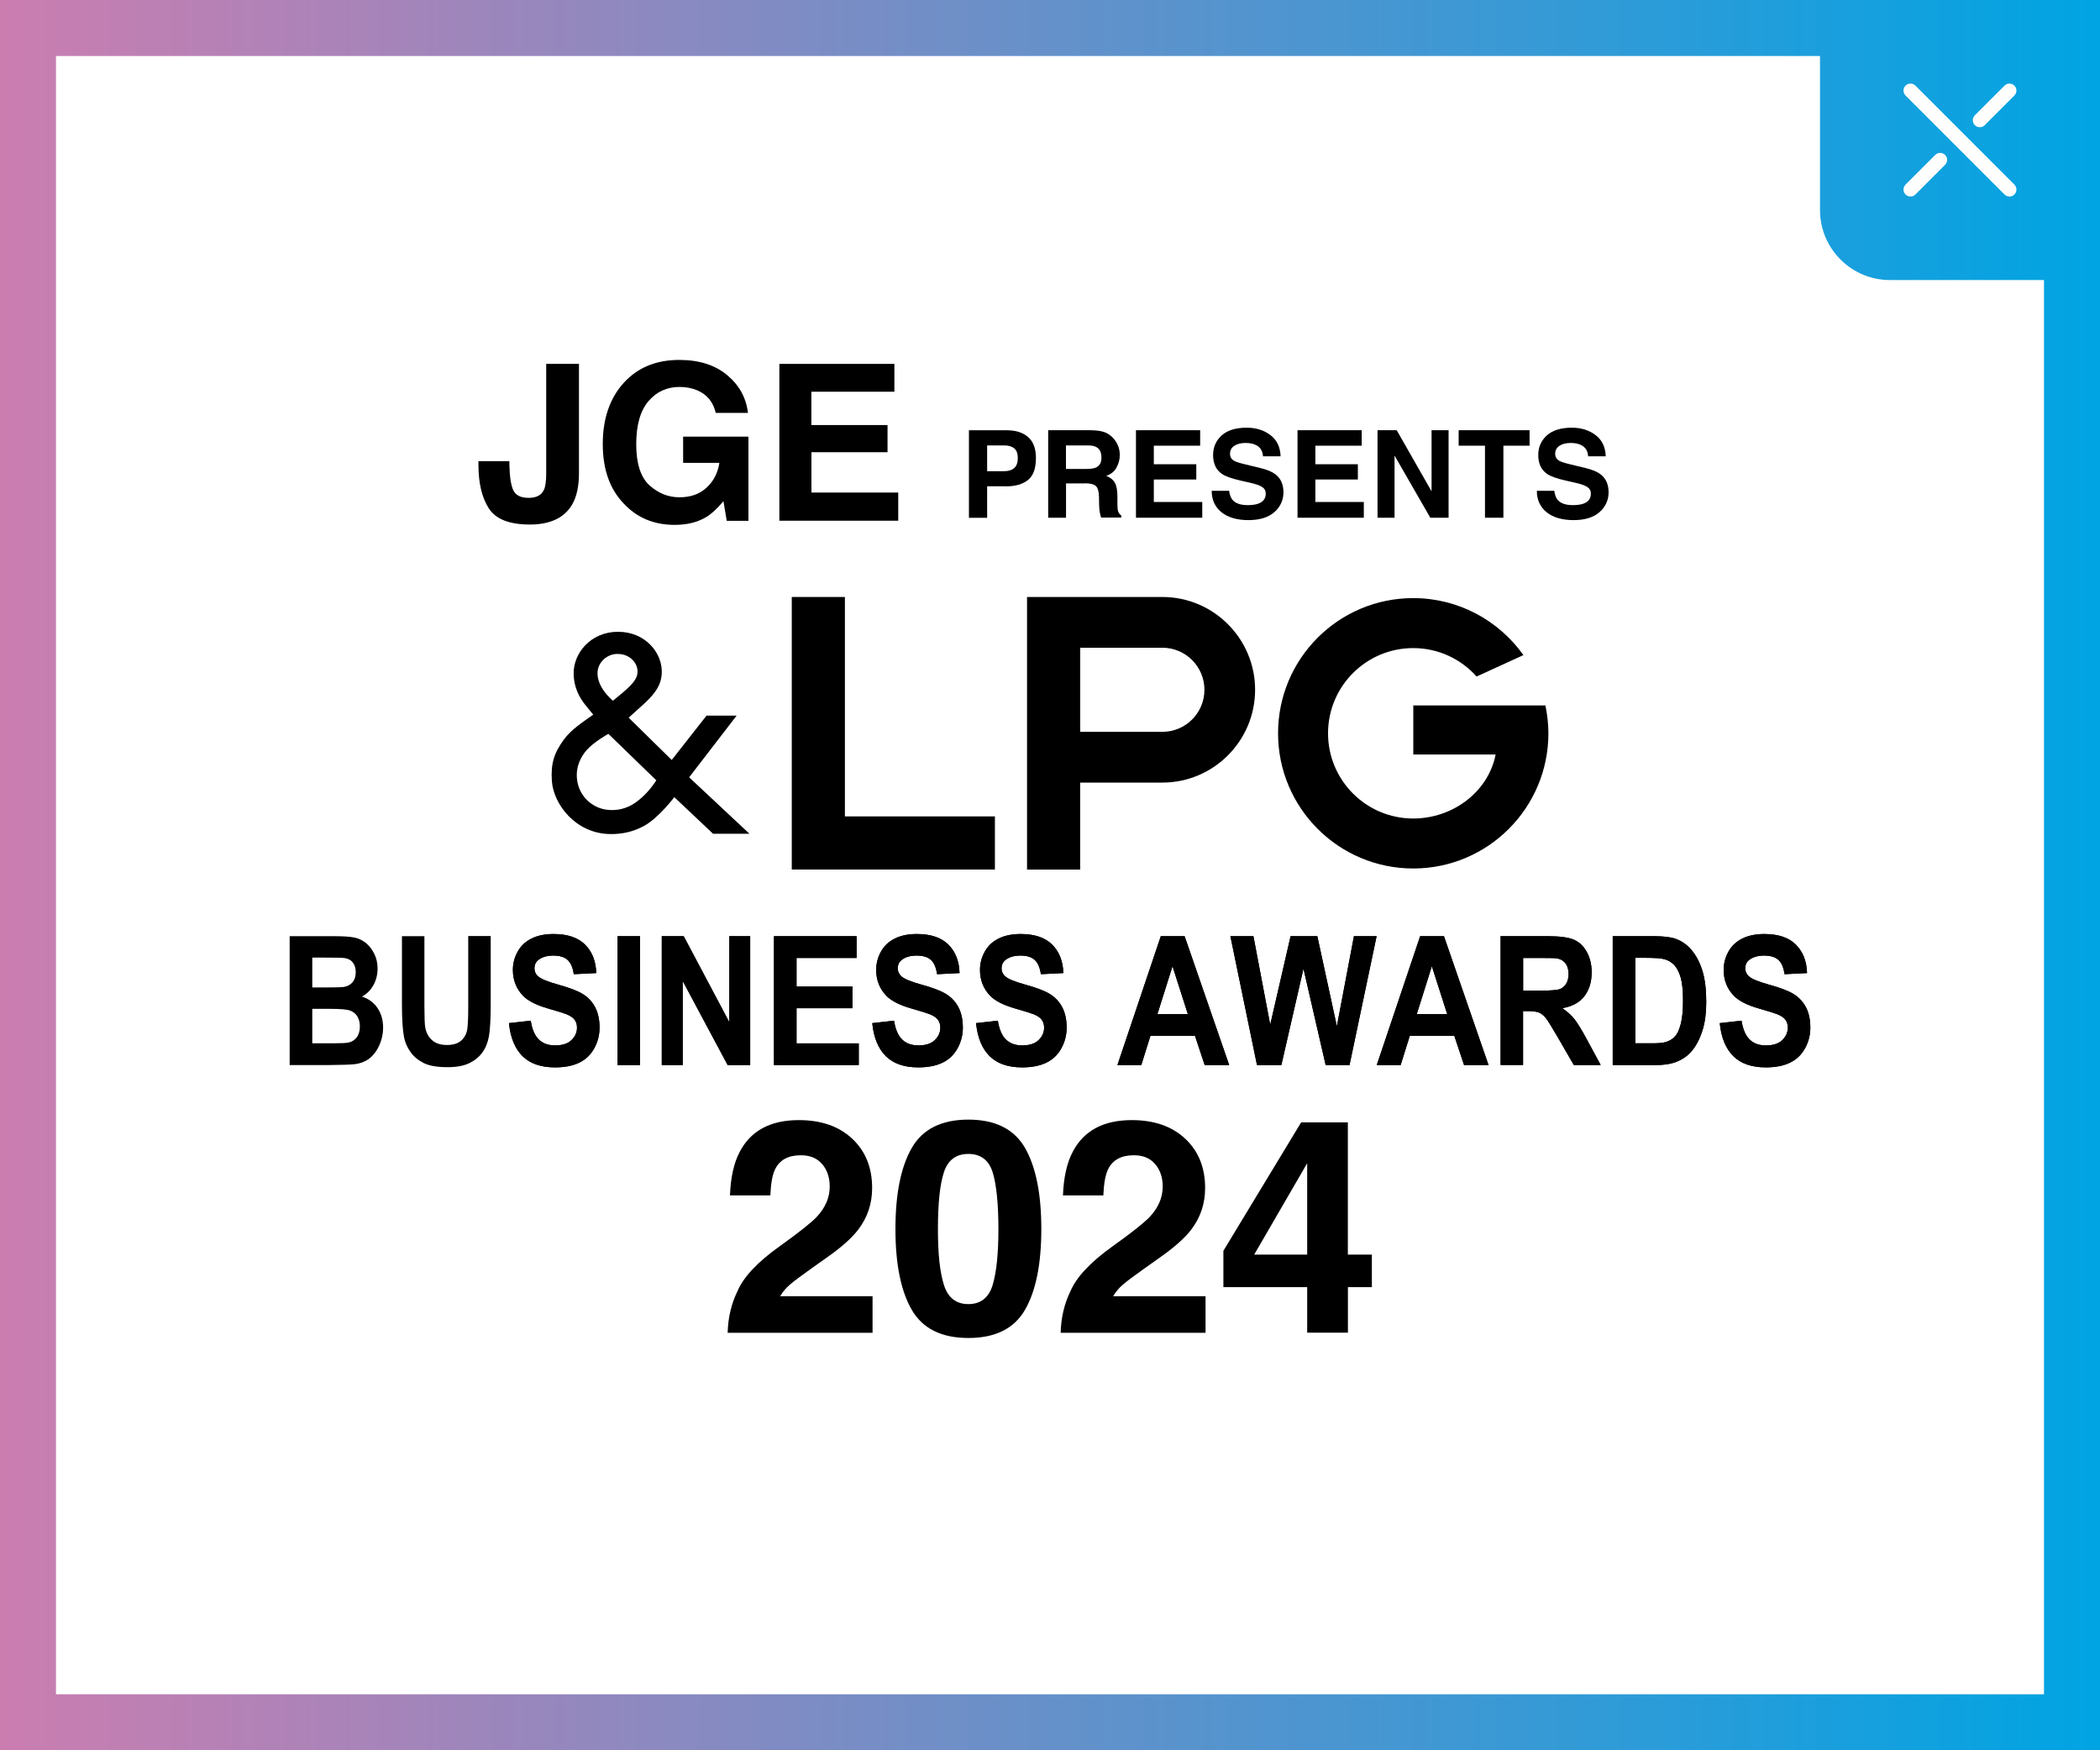 <?xml version="1.0" encoding="UTF-8"?>
<svg id="_レイヤー_1" data-name="レイヤー 1" xmlns="http://www.w3.org/2000/svg" width="300" height="250" xmlns:xlink="http://www.w3.org/1999/xlink" version="1.1" viewBox="0 0 300 250">
  <defs>
    <style>
      .cls-1 {
        fill: none;
      }

      .cls-1, .cls-2, .cls-3, .cls-4 {
        stroke-width: 0px;
      }

      .cls-2 {
        fill: url(#_名称未設定グラデーション_32);
      }

      .cls-3 {
        fill: #000;
      }

      .cls-4 {
        fill: #fff;
      }
    </style>
    <linearGradient id="_名称未設定グラデーション_32" data-name="名称未設定グラデーション 32" x1="0" y1="125" x2="300" y2="125" gradientUnits="userSpaceOnUse">
      <stop offset="0" stop-color="#cb7db0"/>
      <stop offset="1" stop-color="#00a4e3"/>
    </linearGradient>
  </defs>
  <rect class="cls-4" width="300" height="250"/>
  <g>
    <g>
      <path class="cls-3" d="M98.44,111.04l6.79-8.82h-4.3l-4.97,6.33-6.15-6.04s1.54-1.38,2.19-1.98c1.87-1.71,2.43-2.88,2.53-4.23.22-2.97-2.31-6.06-6.23-6.06s-6.38,3.06-6.35,5.96c.01,1.29.36,2.75,1.48,4.25.45.59,1.32,1.62,1.32,1.62-1.59,1.15-3.13,2.1-4.23,3.61-1.39,1.92-1.85,3.43-1.68,5.89.22,3.24,3.35,7.49,8.29,7.56,1.68.03,3.29-.3,4.86-1.15,2.11-1.15,4.34-4.12,4.34-4.12l5.54,5.23h5.2l-8.62-8.06ZM88.23,93.41c1.62-.04,3.06,1.26,2.82,2.85-.17,1.1-1.37,2.11-3.49,3.83-1.3-1.15-2.16-2.45-2.2-3.84-.05-1.59,1.31-2.85,2.87-2.85M90.75,114.66c-1.12.78-2.49,1.19-4.05,1-1.97-.23-3.99-1.81-4.27-4.37-.21-1.87.64-3.31,1.37-4.14,1.04-1.19,3.11-2.33,3.11-2.33l6.85,6.64c-.74,1.13-1.7,2.28-3.01,3.2"/>
      <path class="cls-3" d="M201.9,100.76v7.01h11.76c-1.04,5.32-6.1,9.14-11.77,9.14-6.72,0-12.17-5.45-12.17-12.17s5.45-12.17,12.17-12.17c3.6,0,6.83,1.57,9.05,4.06l6.69-3.06c-3.5-4.92-9.25-8.14-15.74-8.14-10.67,0-19.31,8.65-19.31,19.31s8.65,19.31,19.31,19.31,19.31-8.65,19.31-19.31c0-1.36-.17-2.76-.43-3.98h-18.87Z"/>
      <path class="cls-3" d="M166.05,85.27h-19.33v38.94h7.59v-12.43h11.74c7.31,0,13.25-5.95,13.25-13.26s-5.95-13.25-13.25-13.25M172.06,98.53c0,3.31-2.69,6-6,6h-11.74v-12.01h11.74c3.31,0,6,2.69,6,6"/>
      <polygon class="cls-3" points="120.7 85.27 113.11 85.27 113.11 124.2 142.13 124.2 142.13 116.61 120.7 116.61 120.7 85.27"/>
      <path class="cls-3" d="M41.39,133.72h6.36c1.26,0,2.2.06,2.82.18.62.12,1.17.38,1.66.76.49.39.9.9,1.22,1.54.33.64.49,1.36.49,2.15,0,.86-.2,1.65-.6,2.37-.4.72-.95,1.26-1.63,1.62.97.33,1.72.88,2.24,1.67.52.79.78,1.71.78,2.78,0,.84-.17,1.65-.51,2.44-.34.79-.8,1.42-1.38,1.9-.58.47-1.3.76-2.16.87-.54.07-1.83.11-3.88.13h-5.42v-18.41ZM44.61,136.78v4.26h2.11c1.25,0,2.03-.02,2.33-.06.55-.08.98-.3,1.3-.66.31-.37.47-.84.47-1.44s-.14-1.03-.41-1.39c-.27-.36-.67-.57-1.21-.65-.32-.04-1.23-.06-2.75-.06h-1.85ZM44.61,144.1v4.92h2.98c1.16,0,1.89-.04,2.2-.11.48-.1.87-.35,1.17-.74.3-.39.45-.91.45-1.56,0-.55-.12-1.02-.35-1.41-.23-.39-.57-.67-1.01-.84-.44-.18-1.39-.26-2.85-.26h-2.59Z"/>
      <path class="cls-3" d="M57.42,133.72h3.21v9.97c0,1.58.04,2.61.12,3.08.14.75.47,1.36.98,1.81.52.46,1.23.68,2.12.68s1.6-.22,2.06-.65c.46-.43.74-.96.84-1.59.09-.63.14-1.67.14-3.13v-10.19h3.21v9.67c0,2.21-.09,3.77-.26,4.69-.17.91-.49,1.68-.96,2.31-.47.63-1.09,1.13-1.87,1.5-.78.37-1.8.56-3.06.56-1.52,0-2.67-.2-3.46-.61-.79-.41-1.41-.93-1.86-1.58-.46-.65-.76-1.33-.9-2.04-.21-1.06-.31-2.61-.31-4.67v-9.82Z"/>
      <path class="cls-3" d="M72.69,146.14l3.13-.35c.19,1.21.57,2.11,1.15,2.68.58.57,1.35.85,2.33.85,1.04,0,1.82-.25,2.34-.76.53-.51.79-1.1.79-1.78,0-.44-.11-.81-.33-1.11-.22-.31-.61-.57-1.16-.8-.38-.15-1.23-.42-2.57-.8-1.72-.49-2.93-1.1-3.63-1.82-.98-1.01-1.47-2.25-1.47-3.71,0-.94.23-1.81.69-2.63.46-.82,1.12-1.44,1.99-1.86.86-.43,1.91-.64,3.13-.64,2,0,3.5.51,4.51,1.52,1.01,1.01,1.54,2.36,1.59,4.06l-3.21.16c-.14-.95-.43-1.63-.88-2.04-.45-.41-1.13-.62-2.04-.62s-1.67.22-2.19.67c-.34.28-.51.67-.51,1.14,0,.44.16.81.48,1.12.41.39,1.39.8,2.95,1.23,1.56.43,2.72.87,3.47,1.33.75.46,1.34,1.08,1.76,1.87.42.79.64,1.77.64,2.93,0,1.05-.25,2.04-.76,2.96-.51.92-1.22,1.61-2.15,2.05-.93.45-2.08.67-3.46.67-2.01,0-3.56-.54-4.64-1.61-1.08-1.08-1.72-2.64-1.93-4.7"/>
      <path class="cls-3" d="M72.69,146.14l3.13-.35c.19,1.21.57,2.11,1.15,2.68.58.57,1.35.85,2.33.85,1.04,0,1.82-.25,2.34-.76.53-.51.79-1.1.79-1.78,0-.44-.11-.81-.33-1.11-.22-.31-.61-.57-1.16-.8-.38-.15-1.23-.42-2.57-.8-1.72-.49-2.93-1.1-3.63-1.82-.98-1.01-1.47-2.25-1.47-3.71,0-.94.23-1.81.69-2.63.46-.82,1.12-1.44,1.99-1.86.86-.43,1.91-.64,3.13-.64,2,0,3.5.51,4.51,1.52,1.01,1.01,1.54,2.36,1.59,4.06l-3.21.16c-.14-.95-.43-1.63-.88-2.04-.45-.41-1.13-.62-2.04-.62s-1.67.22-2.19.67c-.34.28-.51.67-.51,1.14,0,.44.16.81.48,1.12.41.39,1.39.8,2.95,1.23,1.56.43,2.72.87,3.47,1.33.75.46,1.34,1.08,1.76,1.87.42.79.64,1.77.64,2.93,0,1.05-.25,2.04-.76,2.96-.51.92-1.22,1.61-2.15,2.05-.93.45-2.08.67-3.46.67-2.01,0-3.56-.54-4.64-1.61-1.08-1.08-1.72-2.64-1.93-4.7Z"/>
      <rect class="cls-3" x="88.23" y="133.72" width="3.21" height="18.41"/>
      <rect class="cls-3" x="88.23" y="133.72" width="3.21" height="18.41"/>
      <polygon class="cls-3" points="94.54 152.13 94.54 133.72 97.67 133.72 104.19 146.01 104.19 133.72 107.17 133.72 107.17 152.13 103.95 152.13 97.53 140.12 97.53 152.13 94.54 152.13"/>
      <polygon class="cls-3" points="94.54 152.13 94.54 133.72 97.67 133.72 104.19 146.01 104.19 133.72 107.17 133.72 107.17 152.13 103.95 152.13 97.53 140.12 97.53 152.13 94.54 152.13"/>
      <polygon class="cls-3" points="110.57 152.13 110.57 133.72 122.37 133.72 122.37 136.83 113.79 136.83 113.79 140.91 121.78 140.91 121.78 144.01 113.79 144.01 113.79 149.03 122.68 149.03 122.68 152.13 110.57 152.13"/>
      <polygon class="cls-3" points="110.57 152.13 110.57 133.72 122.37 133.72 122.37 136.83 113.79 136.83 113.79 140.91 121.78 140.91 121.78 144.01 113.79 144.01 113.79 149.03 122.68 149.03 122.68 152.13 110.57 152.13"/>
      <path class="cls-3" d="M124.59,146.14l3.13-.35c.19,1.21.57,2.11,1.15,2.68.58.57,1.35.85,2.33.85,1.04,0,1.82-.25,2.34-.76.53-.51.79-1.1.79-1.78,0-.44-.11-.81-.33-1.11-.22-.31-.61-.57-1.16-.8-.38-.15-1.23-.42-2.57-.8-1.72-.49-2.93-1.1-3.63-1.82-.98-1.01-1.47-2.25-1.47-3.71,0-.94.23-1.81.69-2.63.46-.82,1.12-1.44,1.99-1.86.86-.43,1.91-.64,3.13-.64,2,0,3.5.51,4.51,1.52,1.01,1.01,1.54,2.36,1.59,4.06l-3.21.16c-.14-.95-.43-1.63-.88-2.04-.45-.41-1.13-.62-2.04-.62s-1.67.22-2.19.67c-.34.28-.51.67-.51,1.14,0,.44.16.81.48,1.12.41.39,1.39.8,2.95,1.23,1.56.43,2.72.87,3.47,1.33.75.46,1.34,1.08,1.76,1.87.42.79.64,1.77.64,2.93,0,1.05-.25,2.04-.76,2.96-.51.92-1.22,1.61-2.15,2.05-.93.45-2.08.67-3.46.67-2.01,0-3.56-.54-4.64-1.61-1.08-1.08-1.72-2.64-1.93-4.7"/>
      <path class="cls-3" d="M124.59,146.14l3.13-.35c.19,1.21.57,2.11,1.15,2.68.58.57,1.35.85,2.33.85,1.04,0,1.82-.25,2.34-.76.53-.51.79-1.1.79-1.78,0-.44-.11-.81-.33-1.11-.22-.31-.61-.57-1.16-.8-.38-.15-1.23-.42-2.57-.8-1.72-.49-2.93-1.1-3.63-1.82-.98-1.01-1.47-2.25-1.47-3.71,0-.94.23-1.81.69-2.63.46-.82,1.12-1.44,1.99-1.86.86-.43,1.91-.64,3.13-.64,2,0,3.5.51,4.51,1.52,1.01,1.01,1.54,2.36,1.59,4.06l-3.21.16c-.14-.95-.43-1.63-.88-2.04-.45-.41-1.13-.62-2.04-.62s-1.67.22-2.19.67c-.34.28-.51.67-.51,1.14,0,.44.16.81.48,1.12.41.39,1.39.8,2.95,1.23,1.56.43,2.72.87,3.47,1.33.75.46,1.34,1.08,1.76,1.87.42.79.64,1.77.64,2.93,0,1.05-.25,2.04-.76,2.96-.51.92-1.22,1.61-2.15,2.05-.93.45-2.08.67-3.46.67-2.01,0-3.56-.54-4.64-1.61-1.08-1.08-1.72-2.64-1.93-4.7Z"/>
      <path class="cls-3" d="M139.42,146.14l3.13-.35c.19,1.21.57,2.11,1.15,2.68.58.57,1.35.85,2.33.85,1.04,0,1.82-.25,2.34-.76.53-.51.79-1.1.79-1.78,0-.44-.11-.81-.33-1.11-.22-.31-.61-.57-1.16-.8-.38-.15-1.23-.42-2.57-.8-1.72-.49-2.93-1.1-3.63-1.82-.98-1.01-1.47-2.25-1.47-3.71,0-.94.23-1.81.69-2.63.46-.82,1.12-1.44,1.99-1.86.86-.43,1.91-.64,3.13-.64,2,0,3.5.51,4.51,1.52,1.01,1.01,1.54,2.36,1.59,4.06l-3.21.16c-.14-.95-.43-1.63-.88-2.04-.45-.41-1.13-.62-2.04-.62s-1.67.22-2.19.67c-.34.28-.51.67-.51,1.14,0,.44.16.81.48,1.12.4.39,1.39.8,2.95,1.23,1.56.43,2.72.87,3.47,1.33.75.46,1.34,1.08,1.76,1.87.42.79.64,1.77.64,2.93,0,1.05-.25,2.04-.76,2.96-.51.92-1.22,1.61-2.15,2.05-.93.45-2.08.67-3.46.67-2.01,0-3.56-.54-4.64-1.61-1.08-1.08-1.72-2.64-1.93-4.7"/>
      <path class="cls-3" d="M139.42,146.14l3.13-.35c.19,1.21.57,2.11,1.15,2.68.58.57,1.35.85,2.33.85,1.04,0,1.82-.25,2.34-.76.53-.51.79-1.1.79-1.78,0-.44-.11-.81-.33-1.11-.22-.31-.61-.57-1.16-.8-.38-.15-1.23-.42-2.57-.8-1.72-.49-2.93-1.1-3.63-1.82-.98-1.01-1.47-2.25-1.47-3.71,0-.94.23-1.81.69-2.63.46-.82,1.12-1.44,1.99-1.86.86-.43,1.91-.64,3.13-.64,2,0,3.5.51,4.51,1.52,1.01,1.01,1.54,2.36,1.59,4.06l-3.21.16c-.14-.95-.43-1.63-.88-2.04-.45-.41-1.13-.62-2.04-.62s-1.67.22-2.19.67c-.34.28-.51.67-.51,1.14,0,.44.16.81.48,1.12.4.39,1.39.8,2.95,1.23,1.56.43,2.72.87,3.47,1.33.75.46,1.34,1.08,1.76,1.87.42.79.64,1.77.64,2.93,0,1.05-.25,2.04-.76,2.96-.51.92-1.22,1.61-2.15,2.05-.93.45-2.08.67-3.46.67-2.01,0-3.56-.54-4.64-1.61-1.08-1.08-1.72-2.64-1.93-4.7Z"/>
      <path class="cls-3" d="M175.6,152.13h-3.5l-1.39-4.18h-6.36l-1.31,4.18h-3.41l6.2-18.41h3.4l6.37,18.41ZM169.69,144.84l-2.19-6.83-2.15,6.83h4.34Z"/>
      <path class="cls-3" d="M175.6,152.13h-3.5l-1.39-4.18h-6.36l-1.31,4.18h-3.41l6.2-18.41h3.4l6.37,18.41ZM169.69,144.84l-2.19-6.83-2.15,6.83h4.34Z"/>
      <polygon class="cls-3" points="179.57 152.13 175.77 133.72 179.06 133.72 181.46 146.36 184.37 133.72 188.19 133.72 190.98 146.58 193.42 133.72 196.66 133.72 192.79 152.13 189.38 152.13 186.21 138.36 183.05 152.13 179.57 152.13"/>
      <polygon class="cls-3" points="179.57 152.13 175.77 133.72 179.06 133.72 181.46 146.36 184.37 133.72 188.19 133.72 190.98 146.58 193.42 133.72 196.66 133.72 192.79 152.13 189.38 152.13 186.21 138.36 183.05 152.13 179.57 152.13"/>
      <path class="cls-3" d="M212.65,152.13h-3.5l-1.39-4.18h-6.36l-1.31,4.18h-3.41l6.2-18.41h3.4l6.37,18.41ZM206.74,144.84l-2.19-6.83-2.15,6.83h4.34Z"/>
      <path class="cls-3" d="M212.65,152.13h-3.5l-1.39-4.18h-6.36l-1.31,4.18h-3.41l6.2-18.41h3.4l6.37,18.41ZM206.74,144.84l-2.19-6.83-2.15,6.83h4.34Z"/>
      <path class="cls-3" d="M214.37,152.13v-18.41h6.76c1.7,0,2.94.17,3.71.5.77.33,1.39.92,1.85,1.76s.69,1.81.69,2.9c0,1.38-.35,2.52-1.05,3.42-.7.9-1.75,1.47-3.15,1.7.7.47,1.27.98,1.72,1.54.45.56,1.06,1.56,1.83,2.99l1.94,3.59h-3.84l-2.32-4.01c-.83-1.43-1.39-2.33-1.69-2.71-.3-.37-.63-.63-.97-.77-.34-.14-.88-.21-1.62-.21h-.65v7.69h-3.21ZM217.58,141.5h2.38c1.54,0,2.5-.08,2.89-.23.38-.15.68-.41.9-.78.22-.37.33-.83.33-1.38,0-.62-.14-1.12-.43-1.5-.29-.38-.69-.62-1.21-.72-.26-.04-1.04-.06-2.34-.06h-2.51v4.67Z"/>
      <path class="cls-3" d="M214.37,152.13v-18.41h6.76c1.7,0,2.94.17,3.71.5.77.33,1.39.92,1.85,1.76s.69,1.81.69,2.9c0,1.38-.35,2.52-1.05,3.42-.7.9-1.75,1.47-3.15,1.7.7.47,1.27.98,1.72,1.54.45.56,1.06,1.56,1.83,2.99l1.94,3.59h-3.84l-2.32-4.01c-.83-1.43-1.39-2.33-1.69-2.71-.3-.37-.63-.63-.97-.77-.34-.14-.88-.21-1.62-.21h-.65v7.69h-3.21ZM217.58,141.5h2.38c1.54,0,2.5-.08,2.89-.23.38-.15.68-.41.9-.78.22-.37.33-.83.33-1.38,0-.62-.14-1.12-.43-1.5-.29-.38-.69-.62-1.21-.72-.26-.04-1.04-.06-2.34-.06h-2.51v4.67Z"/>
      <path class="cls-3" d="M230.41,133.72h5.87c1.32,0,2.33.12,3.03.35.93.32,1.73.88,2.4,1.7.67.81,1.17,1.81,1.52,2.98.35,1.18.52,2.63.52,4.35,0,1.52-.16,2.82-.49,3.92-.4,1.34-.97,2.42-1.71,3.25-.56.63-1.31,1.12-2.26,1.47-.71.26-1.66.39-2.85.39h-6.05v-18.41ZM233.62,136.83v12.19h2.4c.9,0,1.55-.06,1.94-.18.52-.15.95-.41,1.3-.77.34-.36.62-.95.84-1.78.22-.83.33-1.95.33-3.37s-.11-2.52-.33-3.28c-.22-.76-.52-1.36-.91-1.78-.39-.43-.89-.72-1.49-.87-.45-.12-1.33-.18-2.64-.18h-1.44Z"/>
      <path class="cls-3" d="M230.41,133.72h5.87c1.32,0,2.33.12,3.03.35.93.32,1.73.88,2.4,1.7.67.81,1.17,1.81,1.52,2.98.35,1.18.52,2.63.52,4.35,0,1.52-.16,2.82-.49,3.92-.4,1.34-.97,2.42-1.71,3.25-.56.63-1.31,1.12-2.26,1.47-.71.26-1.66.39-2.85.39h-6.05v-18.41ZM233.62,136.83v12.19h2.4c.9,0,1.55-.06,1.94-.18.52-.15.95-.41,1.3-.77.34-.36.62-.95.84-1.78.22-.83.33-1.95.33-3.37s-.11-2.52-.33-3.28c-.22-.76-.52-1.36-.91-1.78-.39-.43-.89-.72-1.49-.87-.45-.12-1.33-.18-2.64-.18h-1.44Z"/>
      <path class="cls-3" d="M245.66,146.14l3.13-.35c.19,1.21.57,2.11,1.15,2.68.58.57,1.35.85,2.33.85,1.04,0,1.82-.25,2.34-.76.52-.51.79-1.1.79-1.78,0-.44-.11-.81-.33-1.11-.22-.31-.61-.57-1.16-.8-.38-.15-1.23-.42-2.57-.8-1.72-.49-2.93-1.1-3.63-1.82-.98-1.01-1.47-2.25-1.47-3.71,0-.94.23-1.81.69-2.63.46-.82,1.12-1.44,1.99-1.86.86-.43,1.91-.64,3.13-.64,2,0,3.5.51,4.51,1.52,1.01,1.01,1.54,2.36,1.59,4.06l-3.21.16c-.14-.95-.43-1.63-.88-2.04-.45-.41-1.13-.62-2.04-.62s-1.66.22-2.19.67c-.34.28-.51.67-.51,1.14,0,.44.16.81.48,1.12.4.39,1.39.8,2.95,1.23,1.56.43,2.72.87,3.47,1.33.75.46,1.34,1.08,1.76,1.87.42.79.64,1.77.64,2.93,0,1.05-.25,2.04-.76,2.96-.51.92-1.22,1.61-2.15,2.05-.93.45-2.08.67-3.46.67-2.01,0-3.56-.54-4.64-1.61-1.08-1.08-1.72-2.64-1.93-4.7"/>
      <path class="cls-3" d="M245.66,146.14l3.13-.35c.19,1.21.57,2.11,1.15,2.68.58.57,1.35.85,2.33.85,1.04,0,1.82-.25,2.34-.76.52-.51.79-1.1.79-1.78,0-.44-.11-.81-.33-1.11-.22-.31-.61-.57-1.16-.8-.38-.15-1.23-.42-2.57-.8-1.72-.49-2.93-1.1-3.63-1.82-.98-1.01-1.47-2.25-1.47-3.71,0-.94.23-1.81.69-2.63.46-.82,1.12-1.44,1.99-1.86.86-.43,1.91-.64,3.13-.64,2,0,3.5.51,4.51,1.52,1.01,1.01,1.54,2.36,1.59,4.06l-3.21.16c-.14-.95-.43-1.63-.88-2.04-.45-.41-1.13-.62-2.04-.62s-1.66.22-2.19.67c-.34.28-.51.67-.51,1.14,0,.44.16.81.48,1.12.4.39,1.39.8,2.95,1.23,1.56.43,2.72.87,3.47,1.33.75.46,1.34,1.08,1.76,1.87.42.79.64,1.77.64,2.93,0,1.05-.25,2.04-.76,2.96-.51.92-1.22,1.61-2.15,2.05-.93.45-2.08.67-3.46.67-2.01,0-3.56-.54-4.64-1.61-1.08-1.08-1.72-2.64-1.93-4.7Z"/>
    </g>
    <g>
      <path class="cls-3" d="M117.45,166.28c-.71-.85-1.72-1.27-3.04-1.27-1.81,0-3.04.67-3.69,2.02-.38.78-.6,2.02-.67,3.71h-5.77c.1-2.57.56-4.65,1.4-6.23,1.58-3.02,4.4-4.52,8.44-4.52,3.2,0,5.74.89,7.63,2.66s2.84,4.12,2.84,7.04c0,2.24-.67,4.23-2,5.96-.88,1.15-2.31,2.44-4.32,3.86l-2.38,1.69c-1.49,1.06-2.51,1.82-3.05,2.29-.55.47-1.01,1.02-1.39,1.65h13.2v5.23h-20.7c.06-2.17.52-4.15,1.4-5.94.85-2.01,2.85-4.15,6-6.4,2.74-1.96,4.51-3.36,5.32-4.21,1.24-1.32,1.86-2.77,1.86-4.34,0-1.28-.35-2.34-1.06-3.19Z"/>
      <path class="cls-3" d="M138.34,191.11c-3.85,0-6.55-1.35-8.1-4.04-1.55-2.7-2.32-6.54-2.32-11.53s.77-8.84,2.32-11.55c1.55-2.71,4.25-4.07,8.1-4.07s6.55,1.36,8.11,4.07c1.54,2.71,2.31,6.56,2.31,11.55s-.77,8.83-2.32,11.53c-1.55,2.7-4.25,4.04-8.1,4.04ZM141.82,183.5c.54-1.83.81-4.49.81-7.96s-.27-6.34-.82-8.09c-.55-1.75-1.71-2.63-3.47-2.63s-2.93.88-3.5,2.63c-.57,1.75-.85,4.45-.85,8.09s.28,6.13.85,7.97c.57,1.84,1.74,2.76,3.5,2.76s2.93-.92,3.48-2.77Z"/>
      <path class="cls-3" d="M165.02,166.28c-.71-.85-1.72-1.27-3.04-1.27-1.81,0-3.04.67-3.69,2.02-.38.78-.6,2.02-.67,3.71h-5.77c.1-2.57.56-4.65,1.4-6.23,1.58-3.02,4.4-4.52,8.44-4.52,3.2,0,5.74.89,7.63,2.66s2.84,4.12,2.84,7.04c0,2.24-.67,4.23-2,5.96-.88,1.15-2.31,2.44-4.32,3.86l-2.38,1.69c-1.49,1.06-2.51,1.82-3.05,2.29-.55.47-1.01,1.02-1.39,1.65h13.2v5.23h-20.7c.06-2.17.52-4.15,1.4-5.94.85-2.01,2.85-4.15,6-6.4,2.74-1.96,4.51-3.36,5.32-4.21,1.24-1.32,1.86-2.77,1.86-4.34,0-1.28-.35-2.34-1.06-3.19Z"/>
      <path class="cls-3" d="M195.98,179.2v4.65h-3.42v6.5h-5.82v-6.5h-11.97v-5.19l11.11-18.35h6.67v18.89h3.42ZM179.17,179.2h7.57v-13.05l-7.57,13.05Z"/>
    </g>
    <g>
      <path class="cls-3" d="M78.03,67.64v-15.67h4.68v15.59c0,1.9-.33,3.41-.99,4.53-1.11,1.88-3.13,2.83-6.03,2.83s-4.86-.76-5.85-2.29-1.49-3.6-1.49-6.24v-.52h4.42v.52c.04,1.73.23,2.95.57,3.66.34.7,1.07,1.06,2.18,1.06s1.83-.38,2.19-1.16c.21-.46.32-1.23.32-2.31Z"/>
      <path class="cls-3" d="M100.93,73.83c-1.24.76-2.76,1.14-4.56,1.14-2.97,0-5.4-1.03-7.3-3.08-1.98-2.07-2.96-4.89-2.96-8.48s1-6.53,2.99-8.72,4.64-3.28,7.92-3.28c2.85,0,5.13.72,6.86,2.17,1.73,1.44,2.72,3.24,2.97,5.4h-4.6c-.35-1.53-1.22-2.6-2.6-3.21-.77-.33-1.63-.5-2.57-.5-1.8,0-3.29.68-4.45,2.04-1.16,1.36-1.74,3.41-1.74,6.15s.63,4.71,1.88,5.85c1.26,1.14,2.68,1.72,4.29,1.72s2.86-.45,3.86-1.36,1.62-2.09,1.85-3.56h-5.18v-3.74h9.33v12.02h-3.1l-.47-2.8c-.9,1.06-1.71,1.81-2.43,2.25Z"/>
      <path class="cls-3" d="M126.8,64.59h-10.88v5.76h12.4v4.03h-16.98v-22.4h16.43v3.97h-11.86v4.76h10.88v3.89Z"/>
    </g>
    <g>
      <path class="cls-3" d="M143.67,69.46h-2.65v4.5h-2.6v-12.5h5.45c1.25,0,2.26.32,3,.97.75.64,1.12,1.64,1.12,2.99,0,1.48-.37,2.52-1.12,3.13s-1.81.92-3.2.92ZM144.89,66.85c.34-.3.51-.77.51-1.42s-.17-1.11-.51-1.39c-.34-.28-.82-.42-1.44-.42h-2.43v3.68h2.43c.62,0,1.1-.15,1.44-.45Z"/>
      <path class="cls-3" d="M154.99,69.05h-2.7v4.9h-2.55v-12.5h6.13c.88.02,1.55.12,2.02.32.47.2.87.49,1.2.87.27.32.49.67.64,1.05.16.38.24.82.24,1.31,0,.59-.15,1.18-.45,1.75-.3.57-.79.98-1.48,1.22.58.23.99.56,1.23.99.24.43.36,1.08.36,1.95v.84c0,.57.02.96.07,1.16.07.32.23.56.48.71v.31h-2.88c-.08-.28-.14-.5-.17-.67-.07-.35-.1-.71-.11-1.08l-.02-1.16c-.01-.8-.16-1.33-.44-1.59s-.8-.4-1.57-.4ZM156.57,66.78c.52-.24.78-.71.78-1.41,0-.76-.25-1.27-.76-1.53-.28-.15-.71-.22-1.27-.22h-3.04v3.36h2.96c.59,0,1.03-.07,1.32-.2Z"/>
      <path class="cls-3" d="M170.9,68.49h-6.07v3.21h6.92v2.25h-9.47v-12.5h9.17v2.21h-6.62v2.65h6.07v2.17Z"/>
      <path class="cls-3" d="M178.23,72.15c.62,0,1.12-.07,1.5-.2.73-.26,1.09-.74,1.09-1.45,0-.41-.18-.73-.54-.96-.36-.22-.93-.42-1.7-.59l-1.32-.3c-1.3-.29-2.2-.61-2.7-.96-.84-.58-1.26-1.48-1.26-2.7,0-1.12.41-2.05,1.22-2.79.81-.74,2.01-1.11,3.59-1.11,1.32,0,2.44.35,3.37,1.05.93.7,1.42,1.71,1.46,3.04h-2.51c-.05-.75-.37-1.29-.98-1.6-.41-.21-.91-.31-1.52-.31-.67,0-1.21.14-1.61.41-.4.27-.6.65-.6,1.14,0,.45.2.78.59,1,.25.15.8.32,1.63.52l2.15.52c.94.23,1.66.53,2.14.91.75.59,1.12,1.44,1.12,2.55s-.44,2.09-1.31,2.84c-.87.76-2.11,1.13-3.7,1.13s-2.91-.37-3.84-1.12-1.4-1.77-1.4-3.07h2.49c.08.57.23,1,.47,1.28.42.51,1.15.77,2.18.77Z"/>
      <path class="cls-3" d="M193.98,68.49h-6.07v3.21h6.92v2.25h-9.47v-12.5h9.17v2.21h-6.62v2.65h6.07v2.17Z"/>
      <path class="cls-3" d="M206.94,73.95h-2.61l-5.11-8.88v8.88h-2.43v-12.5h2.74l4.98,8.73v-8.73h2.43v12.5Z"/>
      <path class="cls-3" d="M218.51,61.45v2.21h-3.74v10.29h-2.63v-10.29h-3.76v-2.21h10.13Z"/>
      <path class="cls-3" d="M224.68,72.15c.62,0,1.12-.07,1.5-.2.73-.26,1.09-.74,1.09-1.45,0-.41-.18-.73-.54-.96-.36-.22-.93-.42-1.7-.59l-1.32-.3c-1.3-.29-2.2-.61-2.7-.96-.84-.58-1.26-1.48-1.26-2.7,0-1.12.41-2.05,1.22-2.79.81-.74,2.01-1.11,3.59-1.11,1.32,0,2.44.35,3.37,1.05.93.7,1.42,1.71,1.46,3.04h-2.51c-.05-.75-.37-1.29-.98-1.6-.41-.21-.91-.31-1.52-.31-.67,0-1.21.14-1.61.41-.4.27-.6.65-.6,1.14,0,.45.2.78.59,1,.25.15.8.32,1.63.52l2.15.52c.94.23,1.66.53,2.14.91.75.59,1.12,1.44,1.12,2.55s-.44,2.09-1.31,2.84c-.87.76-2.11,1.13-3.7,1.13s-2.91-.37-3.84-1.12-1.4-1.77-1.4-3.07h2.49c.08.57.23,1,.47,1.28.42.51,1.15.77,2.18.77Z"/>
    </g>
  </g>
  <path class="cls-2" d="M260,0H0v250h300V0h-40ZM292,242H8V8h252v22c0,5.52,4.48,10,10,10h22v202Z"/>
  <g>
    <g>
      <path class="cls-4" d="M287.07,28.07c-.26,0-.51-.1-.71-.29l-14.14-14.14c-.39-.39-.39-1.02,0-1.41s1.02-.39,1.41,0l14.14,14.14c.39.39.39,1.02,0,1.41-.2.2-.45.29-.71.29Z"/>
      <path class="cls-4" d="M272.93,28.07c-.26,0-.51-.1-.71-.29-.39-.39-.39-1.02,0-1.41l4.24-4.24c.39-.39,1.02-.39,1.41,0s.39,1.02,0,1.41l-4.24,4.24c-.2.2-.45.29-.71.29Z"/>
      <path class="cls-4" d="M282.83,18.17c-.26,0-.51-.1-.71-.29-.39-.39-.39-1.02,0-1.41l4.24-4.24c.39-.39,1.02-.39,1.41,0s.39,1.02,0,1.41l-4.24,4.24c-.2.2-.45.29-.71.29Z"/>
    </g>
    <rect class="cls-1" x="270" y="10" width="20" height="20"/>
  </g>
</svg>